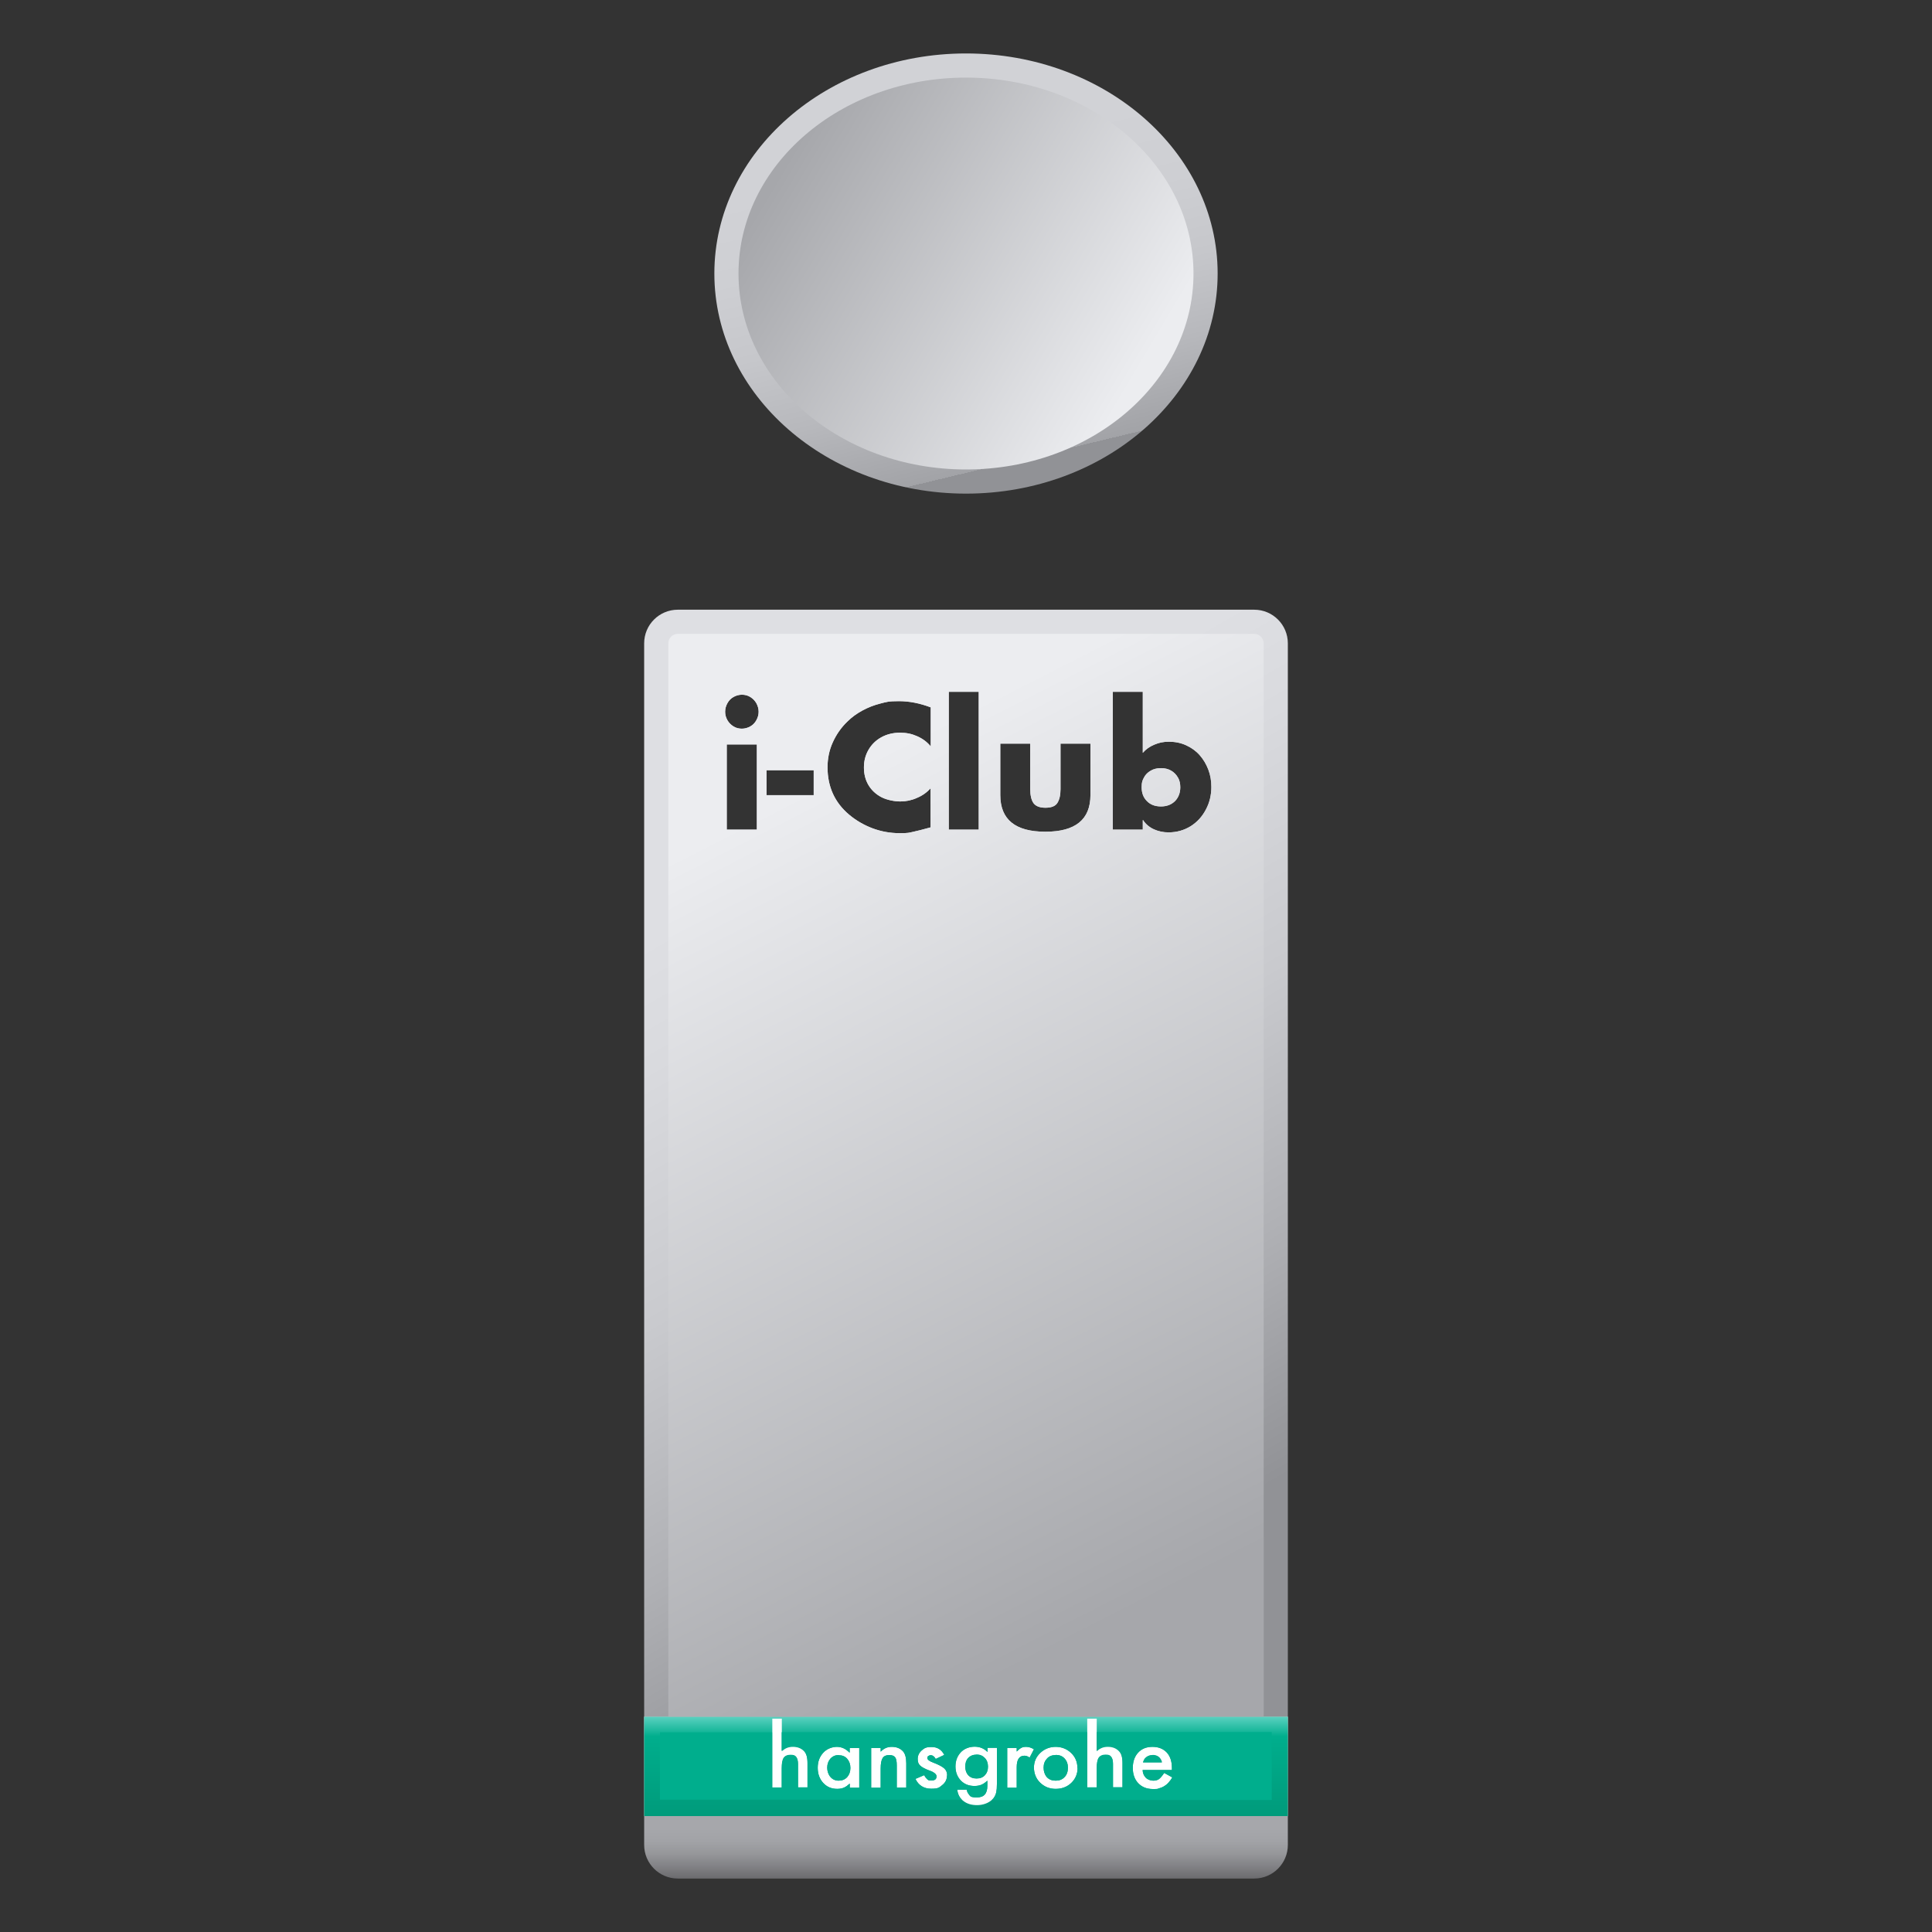 <?xml version="1.0" encoding="UTF-8"?>
<svg id="_x31_" xmlns="http://www.w3.org/2000/svg" xmlns:xlink="http://www.w3.org/1999/xlink" version="1.1" viewBox="0 0 1200 1200">
  <rect x="0" y="0" width="1200" height="1200" fill="#333333" stroke="none"/>
  <!-- Generator: Adobe Illustrator 29.0.1, SVG Export Plug-In . SVG Version: 2.1.0 Build 192)  -->
  <defs>
    <style>
      .st0 {
        fill: url(#linear-gradient2);
      }

      .st1 {
        fill: url(#linear-gradient1);
      }

      .st2 {
        fill: url(#linear-gradient3);
      }

      .st3 {
        fill: url(#linear-gradient5);
      }

      .st4 {
        fill: url(#linear-gradient4);
      }

      .st5 {
        fill: #00ae8d;
      }

      .st6 {
        fill: url(#linear-gradient);
      }

      .st7 {
        fill: #fff;
      }
    </style>
    <linearGradient id="linear-gradient" x1="628.1" y1="913" x2="570.1" y2="1154.7" gradientTransform="translate(0 1200) scale(1 -1)" gradientUnits="userSpaceOnUse">
      <stop offset="0" stop-color="#919296"/>
      <stop offset="0" stop-color="#a2a3a7"/>
      <stop offset=".2" stop-color="#b7b8bc"/>
      <stop offset=".4" stop-color="#c6c7cb"/>
      <stop offset=".6" stop-color="#cecfd3"/>
      <stop offset=".8" stop-color="#d1d2d6"/>
    </linearGradient>
    <linearGradient id="linear-gradient1" x1="487.2" y1="1097.2" x2="730" y2="952.8" gradientTransform="translate(0 1200) scale(1 -1)" gradientUnits="userSpaceOnUse">
      <stop offset="0" stop-color="#a6a7ab"/>
      <stop offset=".9" stop-color="#ecedf0"/>
    </linearGradient>
    <linearGradient id="linear-gradient2" x1="600" y1="33.2" x2="600" y2="72" gradientTransform="translate(0 1200) scale(1 -1)" gradientUnits="userSpaceOnUse">
      <stop offset="0" stop-color="#6b6b6e"/>
      <stop offset=".2" stop-color="#828286"/>
      <stop offset=".4" stop-color="#96979a"/>
      <stop offset=".6" stop-color="#a2a3a7"/>
      <stop offset=".8" stop-color="#a6a7ab"/>
    </linearGradient>
    <linearGradient id="linear-gradient3" x1="600" y1="72" x2="600" y2="133.8" gradientTransform="translate(0 1200) scale(1 -1)" gradientUnits="userSpaceOnUse">
      <stop offset="0" stop-color="#009b7b"/>
      <stop offset=".8" stop-color="#00ae8d"/>
      <stop offset="1" stop-color="#5cd1c0"/>
    </linearGradient>
    <linearGradient id="linear-gradient4" x1="418.4" y1="785.8" x2="764.6" y2="183.6" gradientTransform="translate(0 1200) scale(1 -1)" gradientUnits="userSpaceOnUse">
      <stop offset=".2" stop-color="#dedfe3"/>
      <stop offset=".3" stop-color="#d9dade"/>
      <stop offset=".5" stop-color="#c9cace"/>
      <stop offset=".7" stop-color="#b0b1b5"/>
      <stop offset=".9" stop-color="#919296"/>
    </linearGradient>
    <linearGradient id="linear-gradient5" x1="454.2" y1="753.8" x2="729.9" y2="213" gradientTransform="translate(0 1200) scale(1 -1)" gradientUnits="userSpaceOnUse">
      <stop offset=".1" stop-color="#ecedf0"/>
      <stop offset="1" stop-color="#a6a7ab"/>
    </linearGradient>
  </defs>
  <g id="Layer_2">
    <rect class="st7" x="400.1" y="1066.2" width="399.8" height="61.8"/>
  </g>
  <g>
    <ellipse class="st6" cx="600" cy="169.9" rx="156.3" ry="136.7"/>
    <ellipse class="st1" cx="600" cy="169.9" rx="141.3" ry="121.7"/>
    <path class="st0" d="M400.1,1145.9c0,11.6,9.4,20.9,20.9,20.9h358c11.6,0,20.9-9.4,20.9-20.9v-17.9h-399.8v17.9h0Z"/>
    <path class="st2" d="M611.7,1091.9c1.3,1.3,2,3.1,2,5.4s-.6,3.8-1.8,5.2c-1.3,1.5-3.1,2.2-5.3,2.2s-4-.7-5.3-2.2c-1.2-1.3-1.7-3.1-1.7-5.2s.6-3.9,1.7-5.2c1.3-1.5,3-2.2,5.3-2.2,2.1,0,3.8.7,5.1,2.1ZM520.9,1090.1c-2,0-3.7.7-5.1,2.2-1.3,1.5-2,3.4-2,5.6s.7,4.3,2,5.8c1.3,1.5,3,2.3,5.1,2.3s3.9-.7,5.3-2.2c1.3-1.5,2-3.4,2-5.7s-.7-4.2-2-5.7c-1.3-1.5-3.1-2.2-5.2-2.2ZM655.7,1090.1c-2.2,0-4.1.7-5.4,2.2-1.4,1.5-2.1,3.3-2.1,5.6s.7,4.4,2,5.9c1.4,1.5,3.2,2.2,5.5,2.2s4.1-.7,5.5-2.2c1.4-1.4,2.1-3.4,2.1-5.8s-.7-4.3-2.1-5.8c-1.4-1.5-3.2-2.2-5.5-2.2ZM799.9,1066.2v61.8h-399.8v-61.8h399.8ZM501.6,1095.2c0-3.5-.7-6-2.2-7.5-1.7-1.8-4-2.7-6.9-2.7s-4.8.9-6.9,2.7v-20.2h-5.9v42.9h5.9v-12c0-3,.4-5.2,1.2-6.4.8-1.2,2.3-1.9,4.3-1.9s2.8.4,3.5,1.3c.7.9,1.1,2.3,1.1,4.3v14.6h5.9v-15.2h0ZM533.6,1085.7h-5.9v2.9c-2.3-2.4-5-3.6-7.9-3.6s-6.3,1.2-8.5,3.7c-2.3,2.5-3.4,5.6-3.4,9.3s1.1,6.9,3.4,9.4c2.3,2.5,5.2,3.7,8.7,3.7s5.4-1.1,7.8-3.3v2.6h5.9v-24.7h0ZM562.9,1095.2c0-3.5-.7-6-2.1-7.5-1.7-1.8-4-2.7-6.9-2.7s-4.9,1-6.9,3v-2.3h-5.9v24.7h5.9v-11.9c0-3.1.4-5.2,1.2-6.5.8-1.3,2.2-1.9,4.1-1.9s3,.5,3.7,1.4c.7.9,1,2.6,1,5v13.8h5.9v-15.2h0ZM588.3,1102.8c0-1.9-.6-3.3-1.8-4.4-1.2-1.1-3.4-2.3-6.8-3.6-2.5-.9-3.7-1.9-3.7-2.8s.2-1,.6-1.3c.4-.3.9-.5,1.5-.5,1.2,0,2.3.8,3.1,2.3l5.3-2.5c-1.7-3.3-4.3-4.9-7.9-4.9s-4.4.7-6.1,2.1c-1.6,1.4-2.5,3.2-2.5,5.3s.5,3,1.4,4c.8.8,2.1,1.6,3.9,2.4.7.3,1.3.6,2,.8s1.3.6,1.9.8c1.7.9,2.5,1.8,2.5,2.8,0,1.8-1.1,2.6-3.2,2.6s-2-.3-2.8-1c-.4-.3-1-1.1-1.7-2.3l-5.4,2.3c1.9,4,5.2,6.1,9.8,6.1s5-.8,6.9-2.3c2-1.6,2.9-3.6,2.9-6ZM619.3,1085.6h-5.9v2.6c-2.1-2.2-4.8-3.3-8-3.3s-6.6,1.2-8.8,3.7c-2.1,2.4-3.1,5.2-3.1,8.6s1.1,6.4,3.3,8.7c2.2,2.3,5,3.4,8.5,3.4s5.7-1.1,8-3.3v3.2c0,4.8-2.1,7.2-6.4,7.2s-4.1-.7-5.3-2.2c-.5-.6-.9-1.5-1.1-2.6h-5.9c.3,3,1.6,5.4,3.9,7.1,2.2,1.7,5,2.5,8.4,2.5s7.2-1.2,9.5-3.6c1.2-1.2,2-2.7,2.4-4.5.1-.6.2-1.4.3-2.2,0-.8.1-1.8.1-2.9v-22.6h0ZM639.5,1091.7l2.7-5.2c-1.7-1-3.3-1.5-4.8-1.5s-2.2.2-3,.6c-.8.4-1.8,1.2-2.9,2.3v-2.2h-5.9v24.7h5.9v-12.8c0-4.7,1.6-7.1,4.8-7.1,1.1,0,2.1.4,3.3,1.2ZM669.2,1098.1c0-3.7-1.3-6.8-3.9-9.3-2.6-2.5-5.9-3.8-9.6-3.8s-7,1.3-9.6,3.8-3.9,5.5-3.9,9.1,1.3,6.9,3.9,9.4c2.6,2.5,5.8,3.8,9.6,3.8s7.1-1.2,9.7-3.7c2.6-2.5,3.9-5.6,3.9-9.3ZM697.2,1095.2c0-3.5-.7-6-2.2-7.5-1.7-1.8-4-2.7-6.9-2.7s-4.8.9-6.9,2.7v-20.2h-5.9v42.9h5.9v-12c0-3,.4-5.2,1.2-6.4.8-1.2,2.3-1.9,4.3-1.9s2.8.4,3.5,1.3,1.1,2.3,1.1,4.3v14.6h5.9v-15.2ZM728,1103.9l-4.9-2.7c-1.2,1.8-2.3,3.1-3.2,3.8-1,.7-2.2,1-3.6,1s-3.4-.6-4.6-1.8c-1.2-1.2-1.9-2.8-2-4.8h18.2v-1.3c0-4.1-1.1-7.3-3.2-9.6-2.2-2.3-5.1-3.5-8.9-3.5s-6.7,1.2-8.9,3.6c-2.2,2.4-3.3,5.6-3.3,9.5s1.1,7.1,3.4,9.5c2.3,2.4,5.3,3.6,9.1,3.6s2.5-.1,3.7-.4,2.2-.7,3.2-1.3,1.9-1.3,2.7-2.2c.8-.9,1.7-2,2.4-3.3ZM715.8,1090.1c-.7,0-1.4.1-2,.3s-1.2.5-1.7.9c-.5.4-1,.9-1.3,1.4s-.6,1.2-.8,1.9h11.8c-.8-3-2.8-4.6-5.9-4.6Z"/>
    <g>
      <path class="st5" d="M721.7,1094.7h-11.8c.2-.7.5-1.3.8-1.9s.8-1,1.3-1.4c.5-.4,1.1-.7,1.7-.9s1.3-.3,2-.3c3.1,0,5.1,1.5,5.9,4.6ZM520.9,1090.1c-2,0-3.7.7-5.1,2.2-1.3,1.5-2,3.4-2,5.6s.7,4.3,2,5.8c1.3,1.5,3,2.3,5.1,2.3s3.9-.7,5.3-2.2c1.3-1.5,2-3.4,2-5.7s-.7-4.2-2-5.7c-1.3-1.5-3.1-2.2-5.2-2.2ZM655.7,1090.1c-2.2,0-4.1.7-5.4,2.2-1.4,1.5-2.1,3.3-2.1,5.6s.7,4.4,2,5.9c1.4,1.5,3.2,2.2,5.5,2.2s4.1-.7,5.5-2.2c1.4-1.4,2.1-3.4,2.1-5.8s-.7-4.3-2.1-5.8c-1.4-1.5-3.2-2.2-5.5-2.2ZM606.5,1089.8c-2.2,0-4,.8-5.3,2.2-1.2,1.3-1.7,3.1-1.7,5.2s.6,3.8,1.7,5.2c1.3,1.5,3,2.2,5.3,2.2s4-.7,5.3-2.2c1.2-1.3,1.8-3.1,1.8-5.2s-.7-4-2-5.4c-1.3-1.4-3-2.1-5.1-2.1ZM789.9,1076.2v41.8h-173.8c0,0,.2-.2.3-.2,1.2-1.2,2-2.7,2.4-4.5.1-.6.2-1.4.3-2.2,0-.8.1-1.8.1-2.9v-22.6h-5.9v2.6c-2.1-2.2-4.8-3.3-8-3.3s-6.6,1.2-8.8,3.7c-2.1,2.4-3.1,5.2-3.1,8.6s1.1,6.4,3.3,8.7c2.2,2.3,5,3.4,8.5,3.4s5.7-1.1,8-3.3v3.2c0,4.8-2.1,7.2-6.4,7.2s-4.1-.7-5.3-2.2c-.5-.6-.9-1.5-1.1-2.6h-5.9c.3,2.5,1.3,4.6,2.9,6.2h-187.5v-41.8h69.7v34.2h5.9v-12c0-3,.4-5.2,1.2-6.4.8-1.2,2.3-1.9,4.3-1.9s2.8.4,3.5,1.3c.7.9,1.1,2.3,1.1,4.3v14.6h5.9v-15.2c0-3.5-.7-6-2.2-7.5-1.7-1.8-4-2.7-6.9-2.7s-4.8.9-6.9,2.7v-11.5h189.8v34.2h5.9v-12c0-3,.4-5.2,1.2-6.4.8-1.2,2.3-1.9,4.3-1.9s2.8.4,3.5,1.3,1.1,2.3,1.1,4.3v14.6h5.9v-15.2c0-3.5-.7-6-2.2-7.5-1.7-1.8-4-2.7-6.9-2.7s-4.8.9-6.9,2.7v-11.5h108.6ZM533.6,1085.7h-5.9v2.9c-2.3-2.4-5-3.6-7.9-3.6s-6.3,1.2-8.5,3.7c-2.3,2.5-3.4,5.6-3.4,9.3s1.1,6.9,3.4,9.4c2.3,2.5,5.2,3.7,8.7,3.7s5.4-1.1,7.8-3.3v2.6h5.9v-24.7h0ZM562.9,1095.2c0-3.5-.7-6-2.1-7.5-1.7-1.8-4-2.7-6.9-2.7s-4.9,1-6.9,3v-2.3h-5.9v24.7h5.9v-11.9c0-3.1.4-5.2,1.2-6.5.8-1.3,2.2-1.9,4.1-1.9s3,.5,3.7,1.4c.7.9,1,2.6,1,5v13.8h5.9v-15.2h0ZM588.3,1102.8c0-1.9-.6-3.3-1.8-4.4-1.2-1.1-3.4-2.3-6.8-3.6-2.5-.9-3.7-1.9-3.7-2.8s.2-1,.6-1.3c.4-.3.9-.5,1.5-.5,1.2,0,2.3.8,3.1,2.3l5.3-2.5c-1.7-3.3-4.3-4.9-7.9-4.9s-4.4.7-6.1,2.1c-1.6,1.4-2.5,3.2-2.5,5.3s.5,3,1.4,4c.8.8,2.1,1.6,3.9,2.4.7.3,1.3.6,2,.8s1.3.6,1.9.8c1.7.9,2.5,1.8,2.5,2.8,0,1.8-1.1,2.6-3.2,2.6s-2-.3-2.8-1c-.4-.3-1-1.1-1.7-2.3l-5.4,2.3c1.9,4,5.2,6.1,9.8,6.1s5-.8,6.9-2.3c2-1.6,2.9-3.6,2.9-6ZM639.5,1091.7l2.7-5.2c-1.7-1-3.3-1.5-4.8-1.5s-2.2.2-3,.6c-.8.4-1.8,1.2-2.9,2.3v-2.2h-5.9v24.7h5.9v-12.8c0-4.7,1.6-7.1,4.8-7.1,1.1,0,2.1.4,3.3,1.2ZM669.2,1098.1c0-3.7-1.3-6.8-3.9-9.3-2.6-2.5-5.9-3.8-9.6-3.8s-7,1.3-9.6,3.8-3.9,5.5-3.9,9.1,1.3,6.9,3.9,9.4c2.6,2.5,5.8,3.8,9.6,3.8s7.1-1.2,9.7-3.7c2.6-2.5,3.9-5.6,3.9-9.3ZM728,1103.9l-4.9-2.7c-1.2,1.8-2.3,3.1-3.2,3.8-1,.7-2.2,1-3.6,1s-3.4-.6-4.6-1.8c-1.2-1.2-1.9-2.8-2-4.8h18.2v-1.3c0-4.1-1.1-7.3-3.2-9.6-2.2-2.3-5.1-3.5-8.9-3.5s-6.7,1.2-8.9,3.6c-2.2,2.4-3.3,5.6-3.3,9.5s1.1,7.1,3.4,9.5c2.3,2.4,5.3,3.6,9.1,3.6s2.5-.1,3.7-.4,2.2-.7,3.2-1.3,1.9-1.3,2.7-2.2c.8-.9,1.7-2,2.4-3.3Z"/>
      <polygon class="st5" points="527.7 1088.5 527.7 1085.7 543.5 1085.3 551.8 1085 533 1081.4 522.1 1082.2 523.4 1084.6 527.7 1088.5"/>
    </g>
    <path class="st4" d="M731.7,483c1,1.8,1.4,3.8,1.4,6,0,3.4-1.1,6.3-3.2,8.5-2.2,2.2-5.1,3.4-8.8,3.4s-6.6-1.1-8.8-3.4c-2.2-2.2-3.2-5.1-3.2-8.5s.5-4.2,1.4-6,2.4-3.3,4.2-4.3c1.8-1.1,4-1.6,6.4-1.6s4.5.5,6.4,1.6c1.8,1.1,3.2,2.5,4.2,4.4ZM799.9,399.6v666.6h-399.8V399.6c0-11.6,9.4-20.9,20.9-20.9h358c11.6,0,20.9,9.4,20.9,20.9ZM470.1,462.4h-18.7v52.9h18.7v-52.9ZM471.2,442.1c0-1.9-.5-3.6-1.4-5.3-.9-1.6-2.2-2.9-3.8-3.9s-3.4-1.4-5.2-1.4-3.6.5-5.2,1.4c-1.6.9-2.9,2.2-3.8,3.9-.9,1.6-1.4,3.4-1.4,5.3s.5,3.6,1.4,5.2c.9,1.6,2.2,2.9,3.8,3.9,1.6,1,3.4,1.4,5.2,1.4s3.6-.5,5.2-1.4,2.9-2.2,3.8-3.9c.9-1.6,1.4-3.4,1.4-5.2ZM505.4,478.4h-29.3v15.5h29.3v-15.5ZM578.2,439.4c-6.8-2.6-13.4-3.9-19.9-3.9s-7.7.5-11.6,1.5-7.5,2.4-11,4.3c-3.5,1.9-6.6,4.1-9.3,6.8-4,3.8-7,8.2-9.2,13.1s-3.2,10-3.2,15.4c0,12.1,4.5,21.9,13.4,29.4,4.4,3.7,9.3,6.5,14.6,8.5,5.4,2,11,3,16.8,3s5.7-.3,8.2-.8c2.5-.5,6.2-1.5,11-2.8v-24.3c-2.3,2.6-5.1,4.6-8.5,6-3.3,1.5-6.8,2.2-10.3,2.2s-8.4-.9-11.8-2.7c-3.4-1.8-6.1-4.3-8-7.5-1.9-3.2-2.8-6.9-2.8-10.9s.9-7.6,2.8-10.9c1.9-3.3,4.5-5.9,7.9-7.8s7.3-2.9,11.6-2.9,7.4.7,10.8,2.2c3.4,1.5,6.2,3.6,8.4,6.3v-24.3h0ZM607.9,429.7h-18.6v85.6h18.6v-85.6ZM677.3,461.9h-18.6v28.3c0,3.8-.7,6.6-2,8.6s-3.8,2.9-7.4,2.9-6-1-7.4-2.9c-1.3-1.9-2-4.8-2-8.6v-28.3h-18.6v31.9c0,15.2,9.3,22.8,28,22.8s28-7.6,28-22.8v-31.9h0ZM752.4,488.8c0-3.8-.6-7.4-1.9-10.8-1.3-3.4-3.1-6.4-5.4-9-2.3-2.6-5.1-4.6-8.4-6.1s-6.8-2.2-10.6-2.2-6.2.6-9.1,1.8c-2.9,1.2-5.3,2.9-7.2,5.1v-37.9h-18.6v85.6h18.6v-5.9h.2c1.6,2.5,3.9,4.4,6.7,5.7,2.9,1.3,5.9,1.9,9.1,1.9,5.1,0,9.6-1.3,13.7-3.8,4.1-2.6,7.2-6,9.5-10.4,2.3-4.3,3.4-9,3.4-14.1Z"/>
    <path class="st3" d="M731.7,483c1,1.8,1.4,3.8,1.4,6,0,3.4-1.1,6.3-3.2,8.5-2.2,2.2-5.1,3.4-8.8,3.4s-6.6-1.1-8.8-3.4c-2.2-2.2-3.2-5.1-3.2-8.5s.5-4.2,1.4-6,2.4-3.3,4.2-4.3c1.8-1.1,4-1.6,6.4-1.6s4.5.5,6.4,1.6c1.8,1.1,3.2,2.5,4.2,4.4ZM784.9,399.6v666.6h-369.8V399.6c0-3.3,2.7-5.9,5.9-5.9h358c3.3,0,5.9,2.7,5.9,5.9ZM470.1,462.4h-18.7v52.9h18.7v-52.9ZM471.2,442.1c0-1.9-.5-3.6-1.4-5.3-.9-1.6-2.2-2.9-3.8-3.9s-3.4-1.4-5.2-1.4-3.6.5-5.2,1.4c-1.6.9-2.9,2.2-3.8,3.9-.9,1.6-1.4,3.4-1.4,5.3s.5,3.6,1.4,5.2c.9,1.6,2.2,2.9,3.8,3.9,1.6,1,3.4,1.4,5.2,1.4s3.6-.5,5.2-1.4,2.9-2.2,3.8-3.9c.9-1.6,1.4-3.4,1.4-5.2ZM505.4,478.4h-29.3v15.5h29.3v-15.5ZM578.2,439.4c-6.8-2.6-13.4-3.9-19.9-3.9s-7.7.5-11.6,1.5-7.5,2.4-11,4.3c-3.5,1.9-6.6,4.1-9.3,6.8-4,3.8-7,8.2-9.2,13.1s-3.2,10-3.2,15.4c0,12.1,4.5,21.9,13.4,29.4,4.4,3.7,9.3,6.5,14.6,8.5,5.4,2,11,3,16.8,3s5.7-.3,8.2-.8c2.5-.5,6.2-1.5,11-2.8v-24.3c-2.3,2.6-5.1,4.6-8.5,6-3.3,1.5-6.8,2.2-10.3,2.2s-8.4-.9-11.8-2.7c-3.4-1.8-6.1-4.3-8-7.5-1.9-3.2-2.8-6.9-2.8-10.9s.9-7.6,2.8-10.9c1.9-3.3,4.5-5.9,7.9-7.8s7.3-2.9,11.6-2.9,7.4.7,10.8,2.2c3.4,1.5,6.2,3.6,8.4,6.3v-24.3h0ZM607.9,429.7h-18.6v85.6h18.6v-85.6ZM677.3,461.9h-18.6v28.3c0,3.8-.7,6.6-2,8.6s-3.8,2.9-7.4,2.9-6-1-7.4-2.9c-1.3-1.9-2-4.8-2-8.6v-28.3h-18.6v31.9c0,15.2,9.3,22.8,28,22.8s28-7.6,28-22.8v-31.9h0ZM752.4,488.8c0-3.8-.6-7.4-1.9-10.8-1.3-3.4-3.1-6.4-5.4-9-2.3-2.6-5.1-4.6-8.4-6.1s-6.8-2.2-10.6-2.2-6.2.6-9.1,1.8c-2.9,1.2-5.3,2.9-7.2,5.1v-37.9h-18.6v85.6h18.6v-5.9h.2c1.6,2.5,3.9,4.4,6.7,5.7,2.9,1.3,5.9,1.9,9.1,1.9,5.1,0,9.6-1.3,13.7-3.8,4.1-2.6,7.2-6,9.5-10.4,2.3-4.3,3.4-9,3.4-14.1Z"/>
  </g>
</svg>